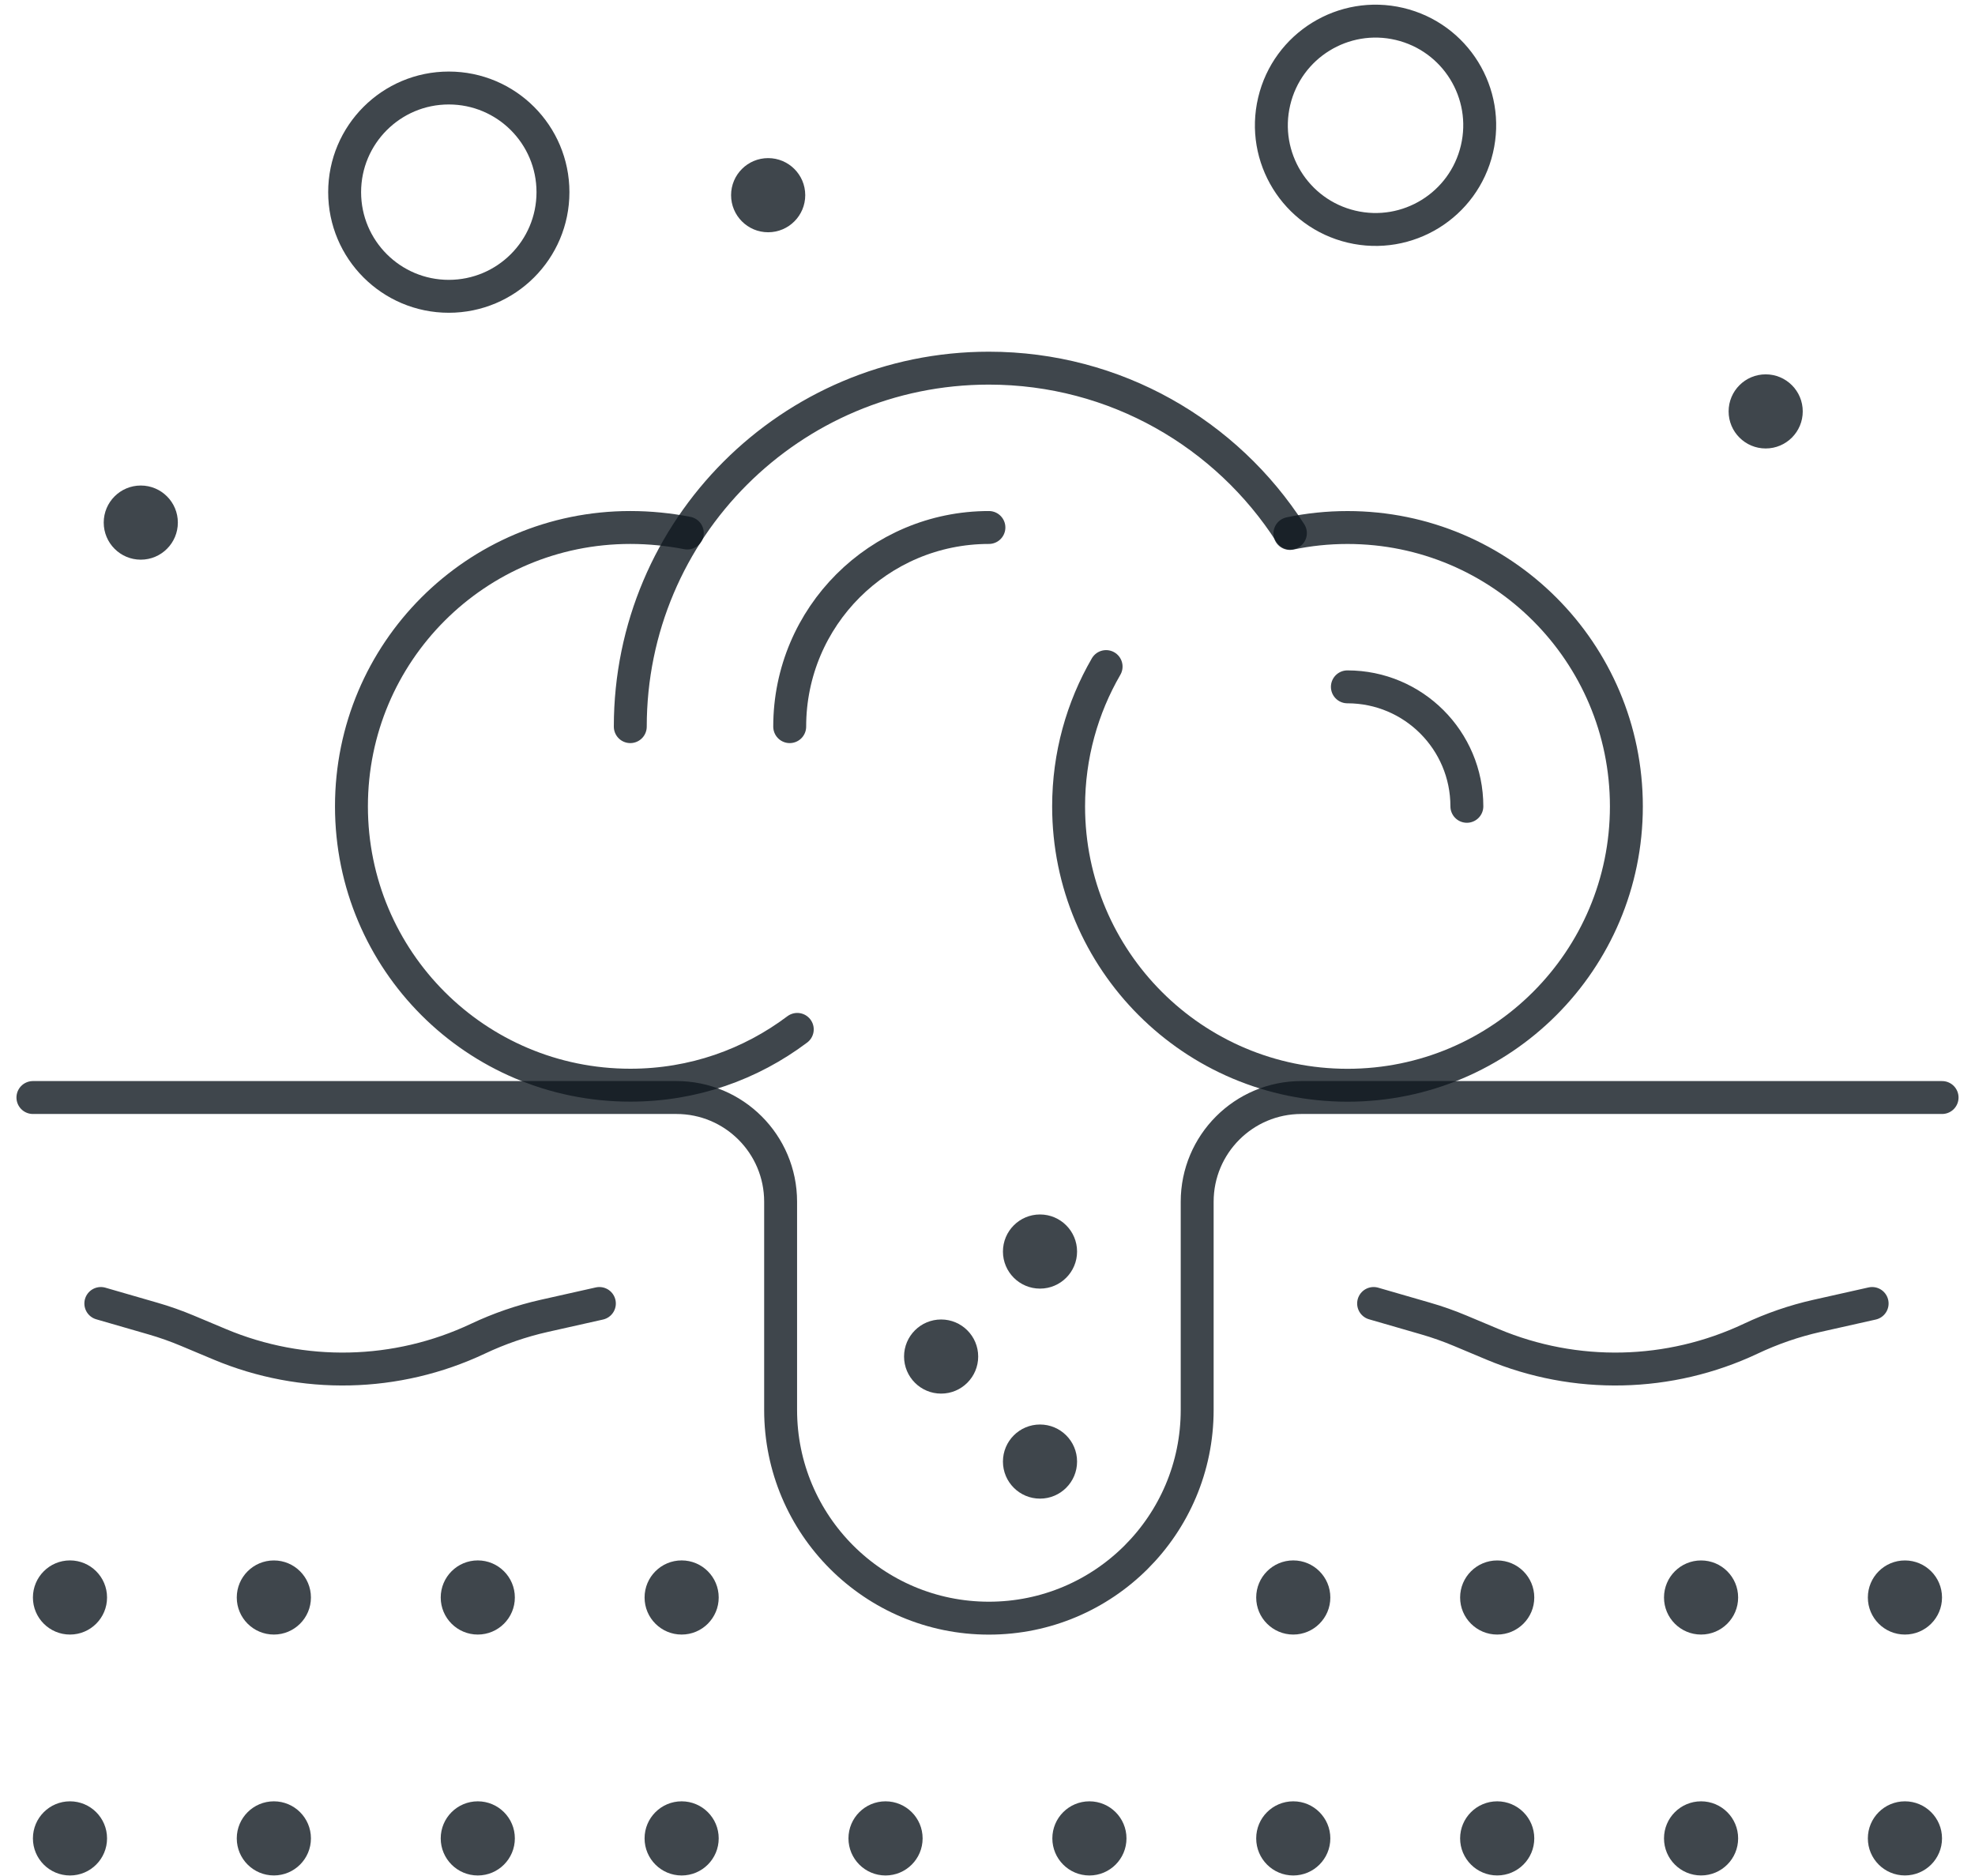 <svg width="60" height="57" viewBox="0 0 60 57" fill="none" xmlns="http://www.w3.org/2000/svg">
<path d="M1 33.347H20.55C22.298 33.347 23.715 34.764 23.715 36.512V42.839C23.715 46.334 26.547 49.166 30.042 49.166C33.537 49.166 36.37 46.334 36.37 42.839V36.512C36.37 34.764 37.787 33.347 39.534 33.347H59" stroke="#101820" stroke-opacity="0.8" stroke-miterlimit="10" stroke-linecap="round" stroke-linejoin="round"/>
<path d="M19.148 22.078C19.148 16.062 24.027 11.186 30.04 11.186C33.89 11.186 37.267 13.183 39.202 16.198" stroke="#101820" stroke-opacity="0.8" stroke-miterlimit="10" stroke-linecap="round" stroke-linejoin="round"/>
<path d="M24.221 31.277C22.806 32.341 21.062 32.972 19.149 32.972C14.466 32.972 10.677 29.184 10.677 24.499C10.677 19.816 14.464 16.027 19.149 16.027C19.742 16.027 20.323 16.087 20.88 16.195" stroke="#101820" stroke-opacity="0.8" stroke-miterlimit="10" stroke-linecap="round" stroke-linejoin="round"/>
<path d="M39.187 16.209C39.752 16.09 40.336 16.028 40.937 16.028C45.616 16.028 49.409 19.822 49.409 24.501C49.409 29.18 45.616 32.974 40.937 32.974C36.257 32.974 32.464 29.18 32.464 24.501C32.464 22.952 32.879 21.502 33.603 20.253" stroke="#101820" stroke-opacity="0.8" stroke-miterlimit="10" stroke-linecap="round" stroke-linejoin="round"/>
<path d="M40.933 20.869C42.938 20.869 44.563 22.494 44.563 24.499" stroke="#101820" stroke-opacity="0.8" stroke-miterlimit="10" stroke-linecap="round" stroke-linejoin="round"/>
<path d="M23.991 22.078C23.991 18.735 26.7 16.027 30.043 16.027" stroke="#101820" stroke-opacity="0.8" stroke-miterlimit="10" stroke-linecap="round" stroke-linejoin="round"/>
<path d="M13.634 9.003C15.382 9.003 16.799 7.586 16.799 5.839C16.799 4.091 15.382 2.674 13.634 2.674C11.887 2.674 10.47 4.091 10.47 5.839C10.47 7.586 11.887 9.003 13.634 9.003Z" stroke="#101820" stroke-opacity="0.8" stroke-miterlimit="10" stroke-linecap="round" stroke-linejoin="round"/>
<path d="M44.868 4.534C45.27 2.833 44.217 1.129 42.516 0.727C40.815 0.326 39.11 1.379 38.709 3.08C38.307 4.781 39.36 6.485 41.061 6.887C42.762 7.289 44.467 6.235 44.868 4.534Z" stroke="#101820" stroke-opacity="0.8" stroke-miterlimit="10" stroke-linecap="round" stroke-linejoin="round"/>
<path d="M4.277 17.005C4.899 17.005 5.403 16.5 5.403 15.878C5.403 15.256 4.899 14.752 4.277 14.752C3.655 14.752 3.151 15.256 3.151 15.878C3.151 16.5 3.655 17.005 4.277 17.005Z" fill="#101820" fill-opacity="0.8"/>
<path d="M23.336 7.057C23.958 7.057 24.463 6.552 24.463 5.93C24.463 5.308 23.958 4.804 23.336 4.804C22.714 4.804 22.21 5.308 22.21 5.93C22.21 6.552 22.714 7.057 23.336 7.057Z" fill="#101820" fill-opacity="0.8"/>
<path d="M53.641 13.626C54.263 13.626 54.767 13.122 54.767 12.5C54.767 11.878 54.263 11.374 53.641 11.374C53.019 11.374 52.515 11.878 52.515 12.5C52.515 13.122 53.019 13.626 53.641 13.626Z" fill="#101820" fill-opacity="0.8"/>
<path d="M31.595 45.534C32.217 45.534 32.721 45.03 32.721 44.408C32.721 43.786 32.217 43.282 31.595 43.282C30.973 43.282 30.469 43.786 30.469 44.408C30.469 45.03 30.973 45.534 31.595 45.534Z" fill="#101820" fill-opacity="0.8"/>
<path d="M28.591 42.343C29.213 42.343 29.717 41.839 29.717 41.217C29.717 40.595 29.213 40.091 28.591 40.091C27.969 40.091 27.465 40.595 27.465 41.217C27.465 41.839 27.969 42.343 28.591 42.343Z" fill="#101820" fill-opacity="0.8"/>
<path d="M31.595 39.153C32.217 39.153 32.721 38.648 32.721 38.027C32.721 37.405 32.217 36.9 31.595 36.9C30.973 36.9 30.469 37.405 30.469 38.027C30.469 38.648 30.973 39.153 31.595 39.153Z" fill="#101820" fill-opacity="0.8"/>
<path d="M2.126 49.664C2.748 49.664 3.252 49.16 3.252 48.538C3.252 47.916 2.748 47.411 2.126 47.411C1.504 47.411 1 47.916 1 48.538C1 49.16 1.504 49.664 2.126 49.664Z" fill="#101820" fill-opacity="0.8"/>
<path d="M8.32 49.664C8.942 49.664 9.446 49.16 9.446 48.538C9.446 47.916 8.942 47.412 8.32 47.412C7.698 47.412 7.193 47.916 7.193 48.538C7.193 49.16 7.698 49.664 8.32 49.664Z" fill="#101820" fill-opacity="0.8"/>
<path d="M14.515 49.664C15.137 49.664 15.641 49.16 15.641 48.538C15.641 47.916 15.137 47.411 14.515 47.411C13.893 47.411 13.389 47.916 13.389 48.538C13.389 49.16 13.893 49.664 14.515 49.664Z" fill="#101820" fill-opacity="0.8"/>
<path d="M20.708 49.664C21.33 49.664 21.834 49.16 21.834 48.538C21.834 47.916 21.33 47.411 20.708 47.411C20.086 47.411 19.582 47.916 19.582 48.538C19.582 49.16 20.086 49.664 20.708 49.664Z" fill="#101820" fill-opacity="0.8"/>
<path d="M39.289 49.664C39.911 49.664 40.415 49.16 40.415 48.538C40.415 47.916 39.911 47.411 39.289 47.411C38.667 47.411 38.163 47.916 38.163 48.538C38.163 49.16 38.667 49.664 39.289 49.664Z" fill="#101820" fill-opacity="0.8"/>
<path d="M45.485 49.664C46.106 49.664 46.611 49.16 46.611 48.538C46.611 47.916 46.106 47.412 45.485 47.412C44.863 47.412 44.358 47.916 44.358 48.538C44.358 49.16 44.863 49.664 45.485 49.664Z" fill="#101820" fill-opacity="0.8"/>
<path d="M51.678 49.664C52.3 49.664 52.804 49.16 52.804 48.538C52.804 47.916 52.3 47.412 51.678 47.412C51.056 47.412 50.552 47.916 50.552 48.538C50.552 49.16 51.056 49.664 51.678 49.664Z" fill="#101820" fill-opacity="0.8"/>
<path d="M57.871 49.664C58.493 49.664 58.998 49.16 58.998 48.538C58.998 47.916 58.493 47.412 57.871 47.412C57.249 47.412 56.745 47.916 56.745 48.538C56.745 49.16 57.249 49.664 57.871 49.664Z" fill="#101820" fill-opacity="0.8"/>
<path d="M2.126 56.984C2.748 56.984 3.252 56.479 3.252 55.857C3.252 55.235 2.748 54.731 2.126 54.731C1.504 54.731 1 55.235 1 55.857C1 56.479 1.504 56.984 2.126 56.984Z" fill="#101820" fill-opacity="0.8"/>
<path d="M8.32 56.983C8.942 56.983 9.446 56.479 9.446 55.857C9.446 55.235 8.942 54.731 8.32 54.731C7.698 54.731 7.193 55.235 7.193 55.857C7.193 56.479 7.698 56.983 8.32 56.983Z" fill="#101820" fill-opacity="0.8"/>
<path d="M14.515 56.984C15.137 56.984 15.641 56.479 15.641 55.857C15.641 55.235 15.137 54.731 14.515 54.731C13.893 54.731 13.389 55.235 13.389 55.857C13.389 56.479 13.893 56.984 14.515 56.984Z" fill="#101820" fill-opacity="0.8"/>
<path d="M20.708 56.984C21.33 56.984 21.834 56.479 21.834 55.857C21.834 55.235 21.33 54.731 20.708 54.731C20.086 54.731 19.582 55.235 19.582 55.857C19.582 56.479 20.086 56.984 20.708 56.984Z" fill="#101820" fill-opacity="0.8"/>
<path d="M39.289 56.984C39.911 56.984 40.415 56.479 40.415 55.857C40.415 55.235 39.911 54.731 39.289 54.731C38.667 54.731 38.163 55.235 38.163 55.857C38.163 56.479 38.667 56.984 39.289 56.984Z" fill="#101820" fill-opacity="0.8"/>
<path d="M45.485 56.983C46.106 56.983 46.611 56.479 46.611 55.857C46.611 55.235 46.106 54.731 45.485 54.731C44.863 54.731 44.358 55.235 44.358 55.857C44.358 56.479 44.863 56.983 45.485 56.983Z" fill="#101820" fill-opacity="0.8"/>
<path d="M26.902 56.984C27.524 56.984 28.029 56.479 28.029 55.857C28.029 55.235 27.524 54.731 26.902 54.731C26.281 54.731 25.776 55.235 25.776 55.857C25.776 56.479 26.281 56.984 26.902 56.984Z" fill="#101820" fill-opacity="0.8"/>
<path d="M33.096 56.984C33.718 56.984 34.222 56.479 34.222 55.857C34.222 55.235 33.718 54.731 33.096 54.731C32.474 54.731 31.97 55.235 31.97 55.857C31.97 56.479 32.474 56.984 33.096 56.984Z" fill="#101820" fill-opacity="0.8"/>
<path d="M51.678 56.983C52.3 56.983 52.804 56.479 52.804 55.857C52.804 55.235 52.3 54.731 51.678 54.731C51.056 54.731 50.552 55.235 50.552 55.857C50.552 56.479 51.056 56.983 51.678 56.983Z" fill="#101820" fill-opacity="0.8"/>
<path d="M57.871 56.983C58.493 56.983 58.998 56.479 58.998 55.857C58.998 55.235 58.493 54.731 57.871 54.731C57.249 54.731 56.745 55.235 56.745 55.857C56.745 56.479 57.249 56.983 57.871 56.983Z" fill="#101820" fill-opacity="0.8"/>
<path d="M3.063 39.605L4.64 40.061C5 40.164 5.353 40.29 5.699 40.435L6.673 40.844C9.196 41.904 12.05 41.842 14.524 40.673C15.164 40.371 15.836 40.138 16.529 39.982L18.209 39.605" stroke="#101820" stroke-opacity="0.8" stroke-miterlimit="10" stroke-linecap="round" stroke-linejoin="round"/>
<path d="M41.73 39.605L43.306 40.061C43.666 40.164 44.019 40.29 44.365 40.435L45.339 40.844C47.861 41.904 50.716 41.842 53.19 40.673C53.83 40.371 54.502 40.138 55.195 39.982L56.875 39.605" stroke="#101820" stroke-opacity="0.8" stroke-miterlimit="10" stroke-linecap="round" stroke-linejoin="round"/>
</svg>

